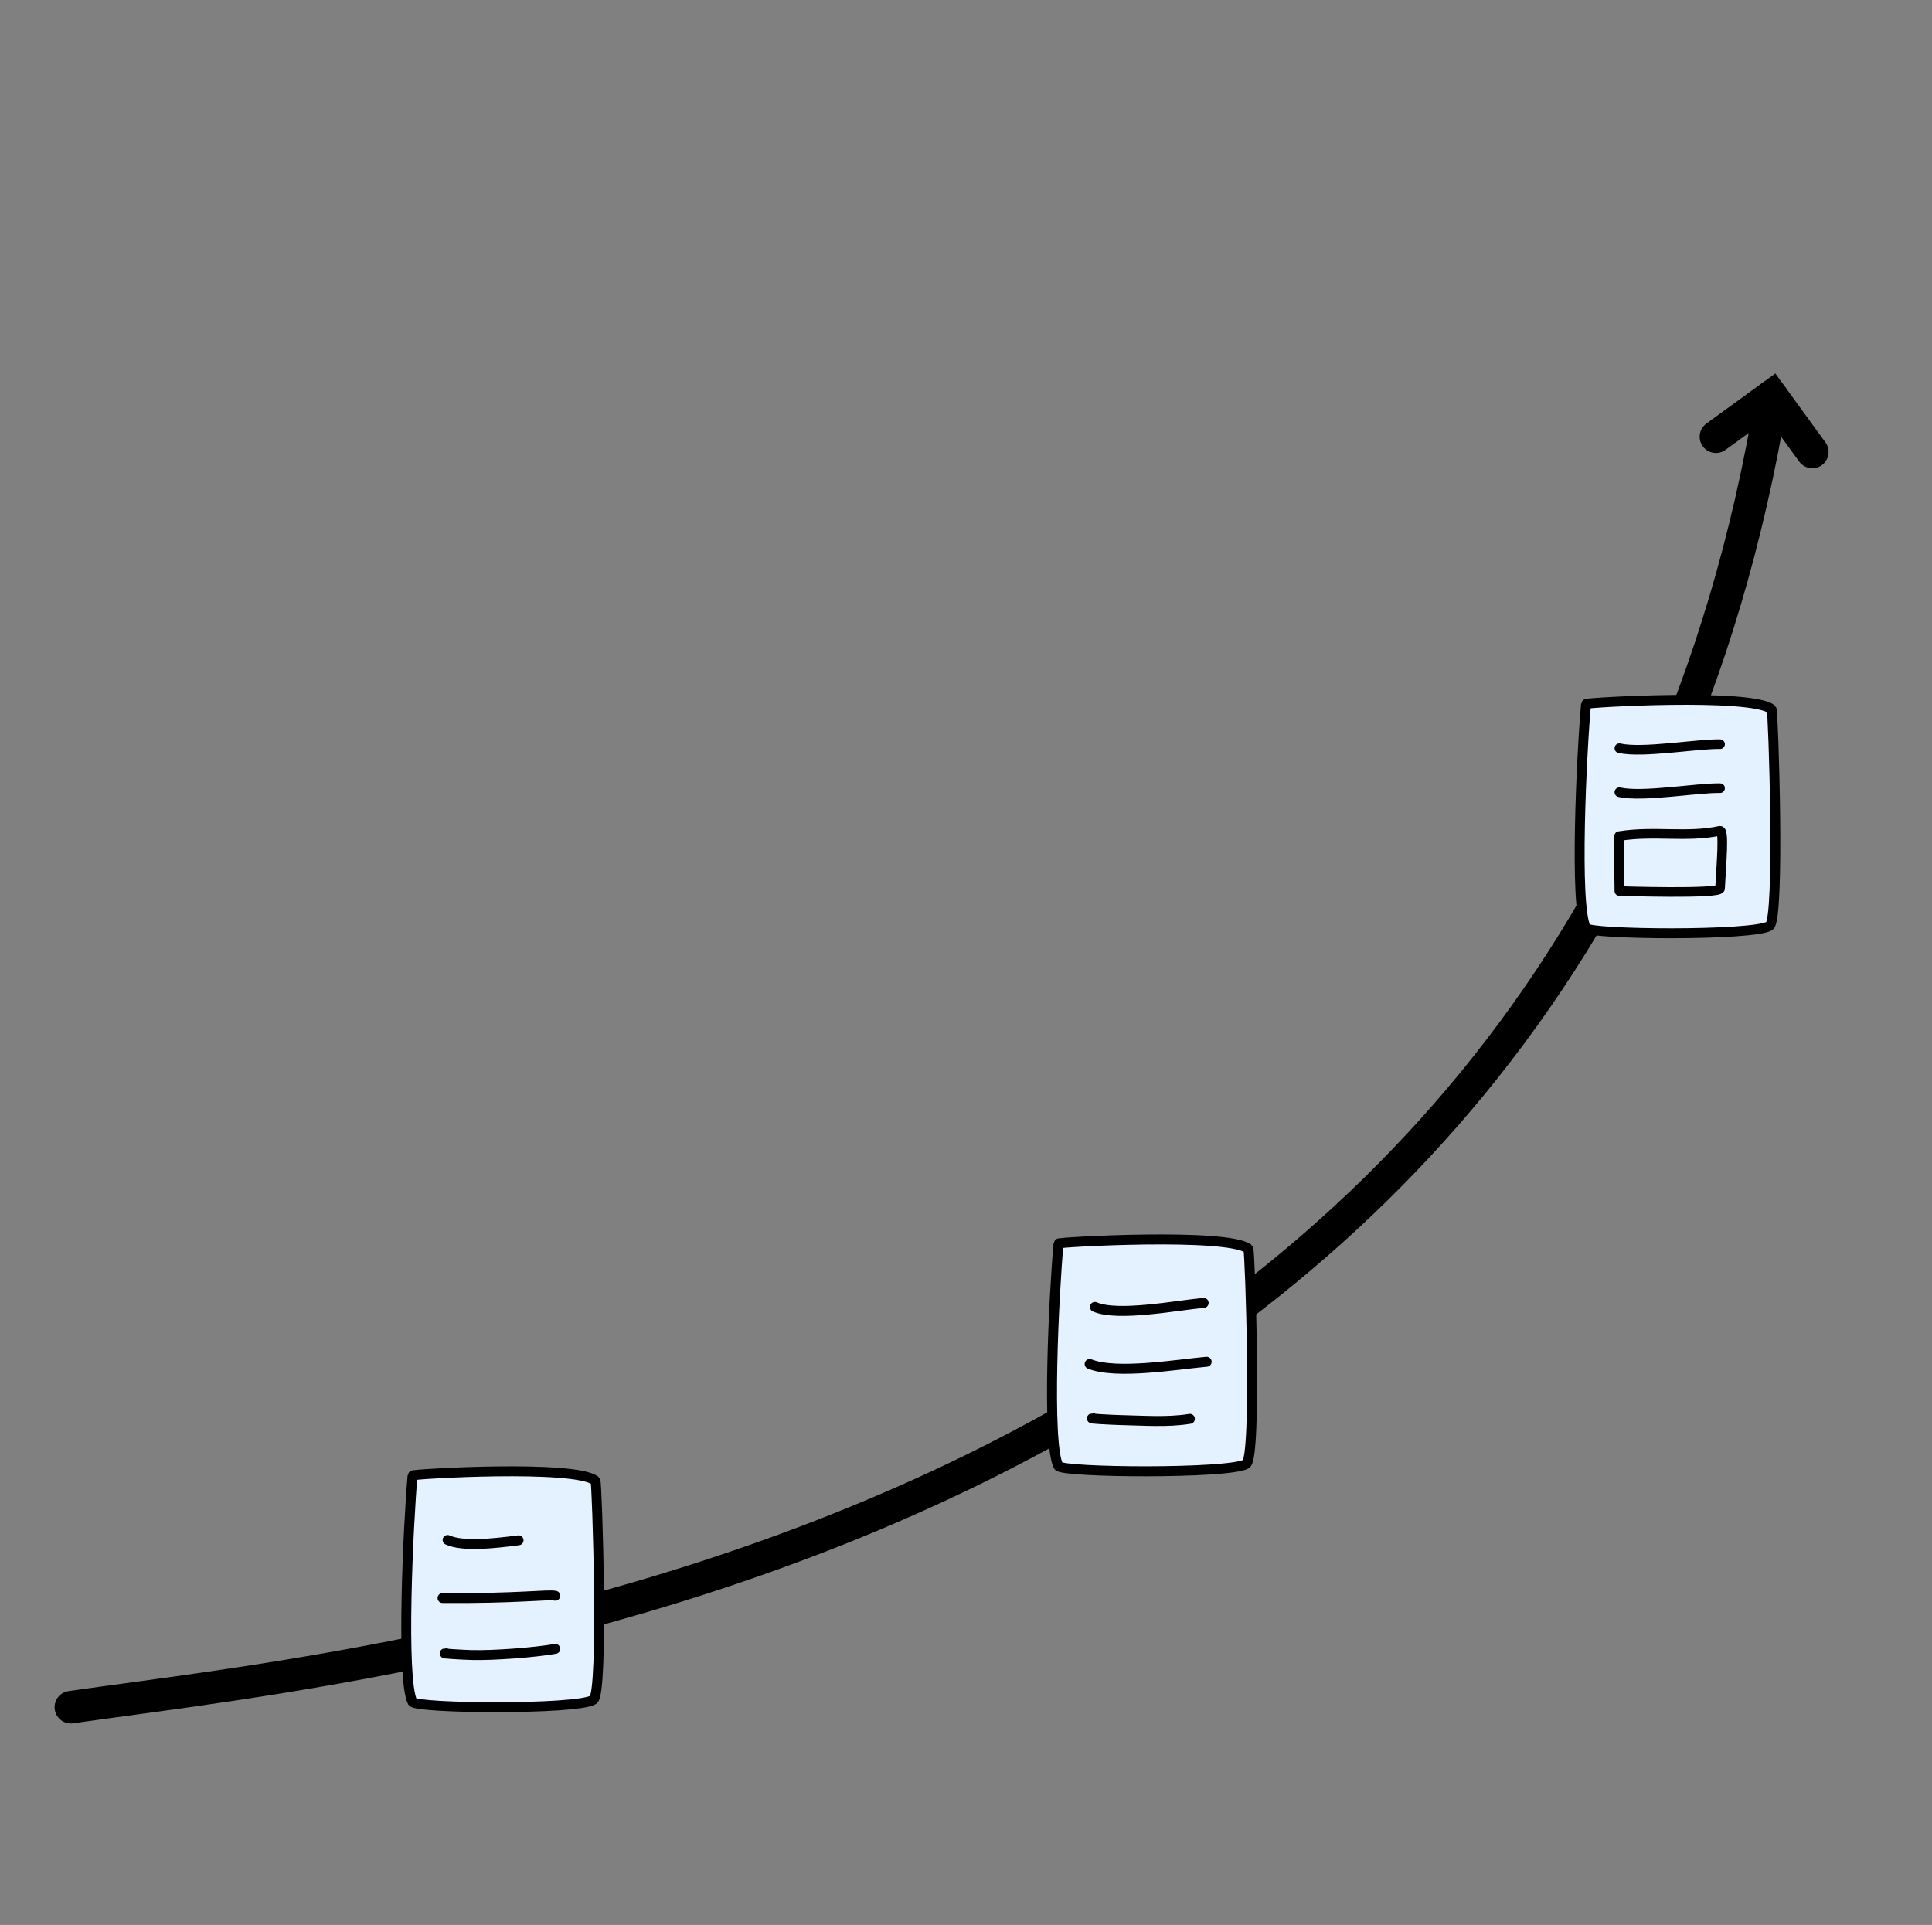 <?xml version="1.0" encoding="UTF-8" standalone="no"?><!DOCTYPE svg PUBLIC "-//W3C//DTD SVG 1.1//EN" "http://www.w3.org/Graphics/SVG/1.1/DTD/svg11.dtd"><svg width="100%" height="100%" viewBox="0 0 275 274" version="1.1" xmlns="http://www.w3.org/2000/svg" xmlns:xlink="http://www.w3.org/1999/xlink" xml:space="preserve" xmlns:serif="http://www.serif.com/" style="fill-rule:evenodd;clip-rule:evenodd;stroke-linecap:round;stroke-miterlimit:10;"><rect x="0" y="0" width="275" height="274" fill="#808080" stroke="none"/><rect id="Artboard38" x="0.33" y="0" width="274" height="274" style="fill:none;"/><clipPath id="_clip1"><rect x="0.33" y="0" width="274" height="274"/></clipPath><g clip-path="url(#_clip1)"><path d="M244.245,62.165l7.943,-5.773l5.774,7.943" style="fill:none;stroke:#000;stroke-width:4.63px;"/><path d="M10.085,243.007c47.5,-6.856 214.923,-21.505 242.103,-186.615" style="fill:none;stroke:#000;stroke-width:4.63px;stroke-linejoin:round;stroke-miterlimit:1.5;"/><path d="M58.724,210.02c-0.624,7.076 -1.653,28.961 -0.017,32.223c0.484,0.965 23.384,1.167 25.748,-0.287c1.508,-0.929 0.522,-31.005 0.302,-31.182c-2.912,-2.343 -26.054,-0.962 -26.033,-0.754Z" style="fill:#e4f2ff;stroke:#000;stroke-width:1.41px;stroke-linejoin:round;stroke-miterlimit:1.5;"/><path d="M63.712,219.202c2.084,0.961 6.399,0.537 10.103,0.046" style="fill:none;stroke:#000;stroke-width:1.41px;stroke-linejoin:round;stroke-miterlimit:1.5;"/><path d="M62.989,227.469c10.73,0.09 14.875,-0.553 16.048,-0.328" style="fill:none;stroke:#000;stroke-width:1.41px;stroke-linejoin:round;stroke-miterlimit:1.5;"/><path d="M63.545,235.336c-1.219,0 2.431,0.223 3.65,0.25c3.102,0.068 8.772,-0.348 11.842,-0.88" style="fill:none;stroke:#000;stroke-width:1.41px;stroke-linejoin:round;stroke-miterlimit:1.5;"/><path d="M150.673,177.008c-0.648,6.954 -1.715,28.463 -0.017,31.668c0.502,0.948 24.265,1.147 26.719,-0.282c1.565,-0.912 0.542,-30.472 0.313,-30.645c-3.022,-2.303 -27.036,-0.946 -27.015,-0.741Z" style="fill:#e4f2ff;stroke:#000;stroke-width:1.42px;stroke-linejoin:round;stroke-miterlimit:1.5;"/><path d="M155.85,186.031c3.265,1.427 11.81,-0.25 15.476,-0.573" style="fill:none;stroke:#000;stroke-width:1.42px;stroke-linejoin:round;stroke-miterlimit:1.5;"/><path d="M155.1,194.156c3.855,1.532 12.447,0.05 16.653,-0.322" style="fill:none;stroke:#000;stroke-width:1.42px;stroke-linejoin:round;stroke-miterlimit:1.5;"/><path d="M155.677,201.889c-1.266,-0 2.522,0.219 3.787,0.245c3.219,0.067 6.716,0.349 9.902,-0.174" style="fill:none;stroke:#000;stroke-width:1.42px;stroke-linejoin:round;stroke-miterlimit:1.5;"/><path d="M225.755,100.203c-0.633,7.001 -1.677,28.658 -0.017,31.885c0.491,0.955 23.728,1.155 26.127,-0.284c1.531,-0.919 0.53,-30.68 0.307,-30.855c-2.955,-2.319 -26.438,-0.952 -26.417,-0.746Z" style="fill:#e4f2ff;stroke:#000;stroke-width:1.41px;stroke-linejoin:round;stroke-miterlimit:1.5;"/><path d="M230.501,106.505c3.309,0.75 11.101,-0.645 14.332,-0.578" style="fill:none;stroke:#000;stroke-width:1.37px;stroke-linejoin:round;stroke-miterlimit:1.5;"/><path d="M230.501,112.767c3.309,0.751 11.101,-0.644 14.332,-0.577" style="fill:none;stroke:#000;stroke-width:1.37px;stroke-linejoin:round;stroke-miterlimit:1.5;"/><path d="M230.467,119.013c4.997,-0.804 9.683,0.261 14.332,-0.751c0.666,-0.145 0.212,4.625 0.034,8.211c-0.041,0.832 -14.332,0.361 -14.332,0.361c-0,-0 -0.118,-6.835 -0.034,-7.821Z" style="fill:none;stroke:#000;stroke-width:1.37px;stroke-linejoin:round;stroke-miterlimit:1.5;"/></g></svg>